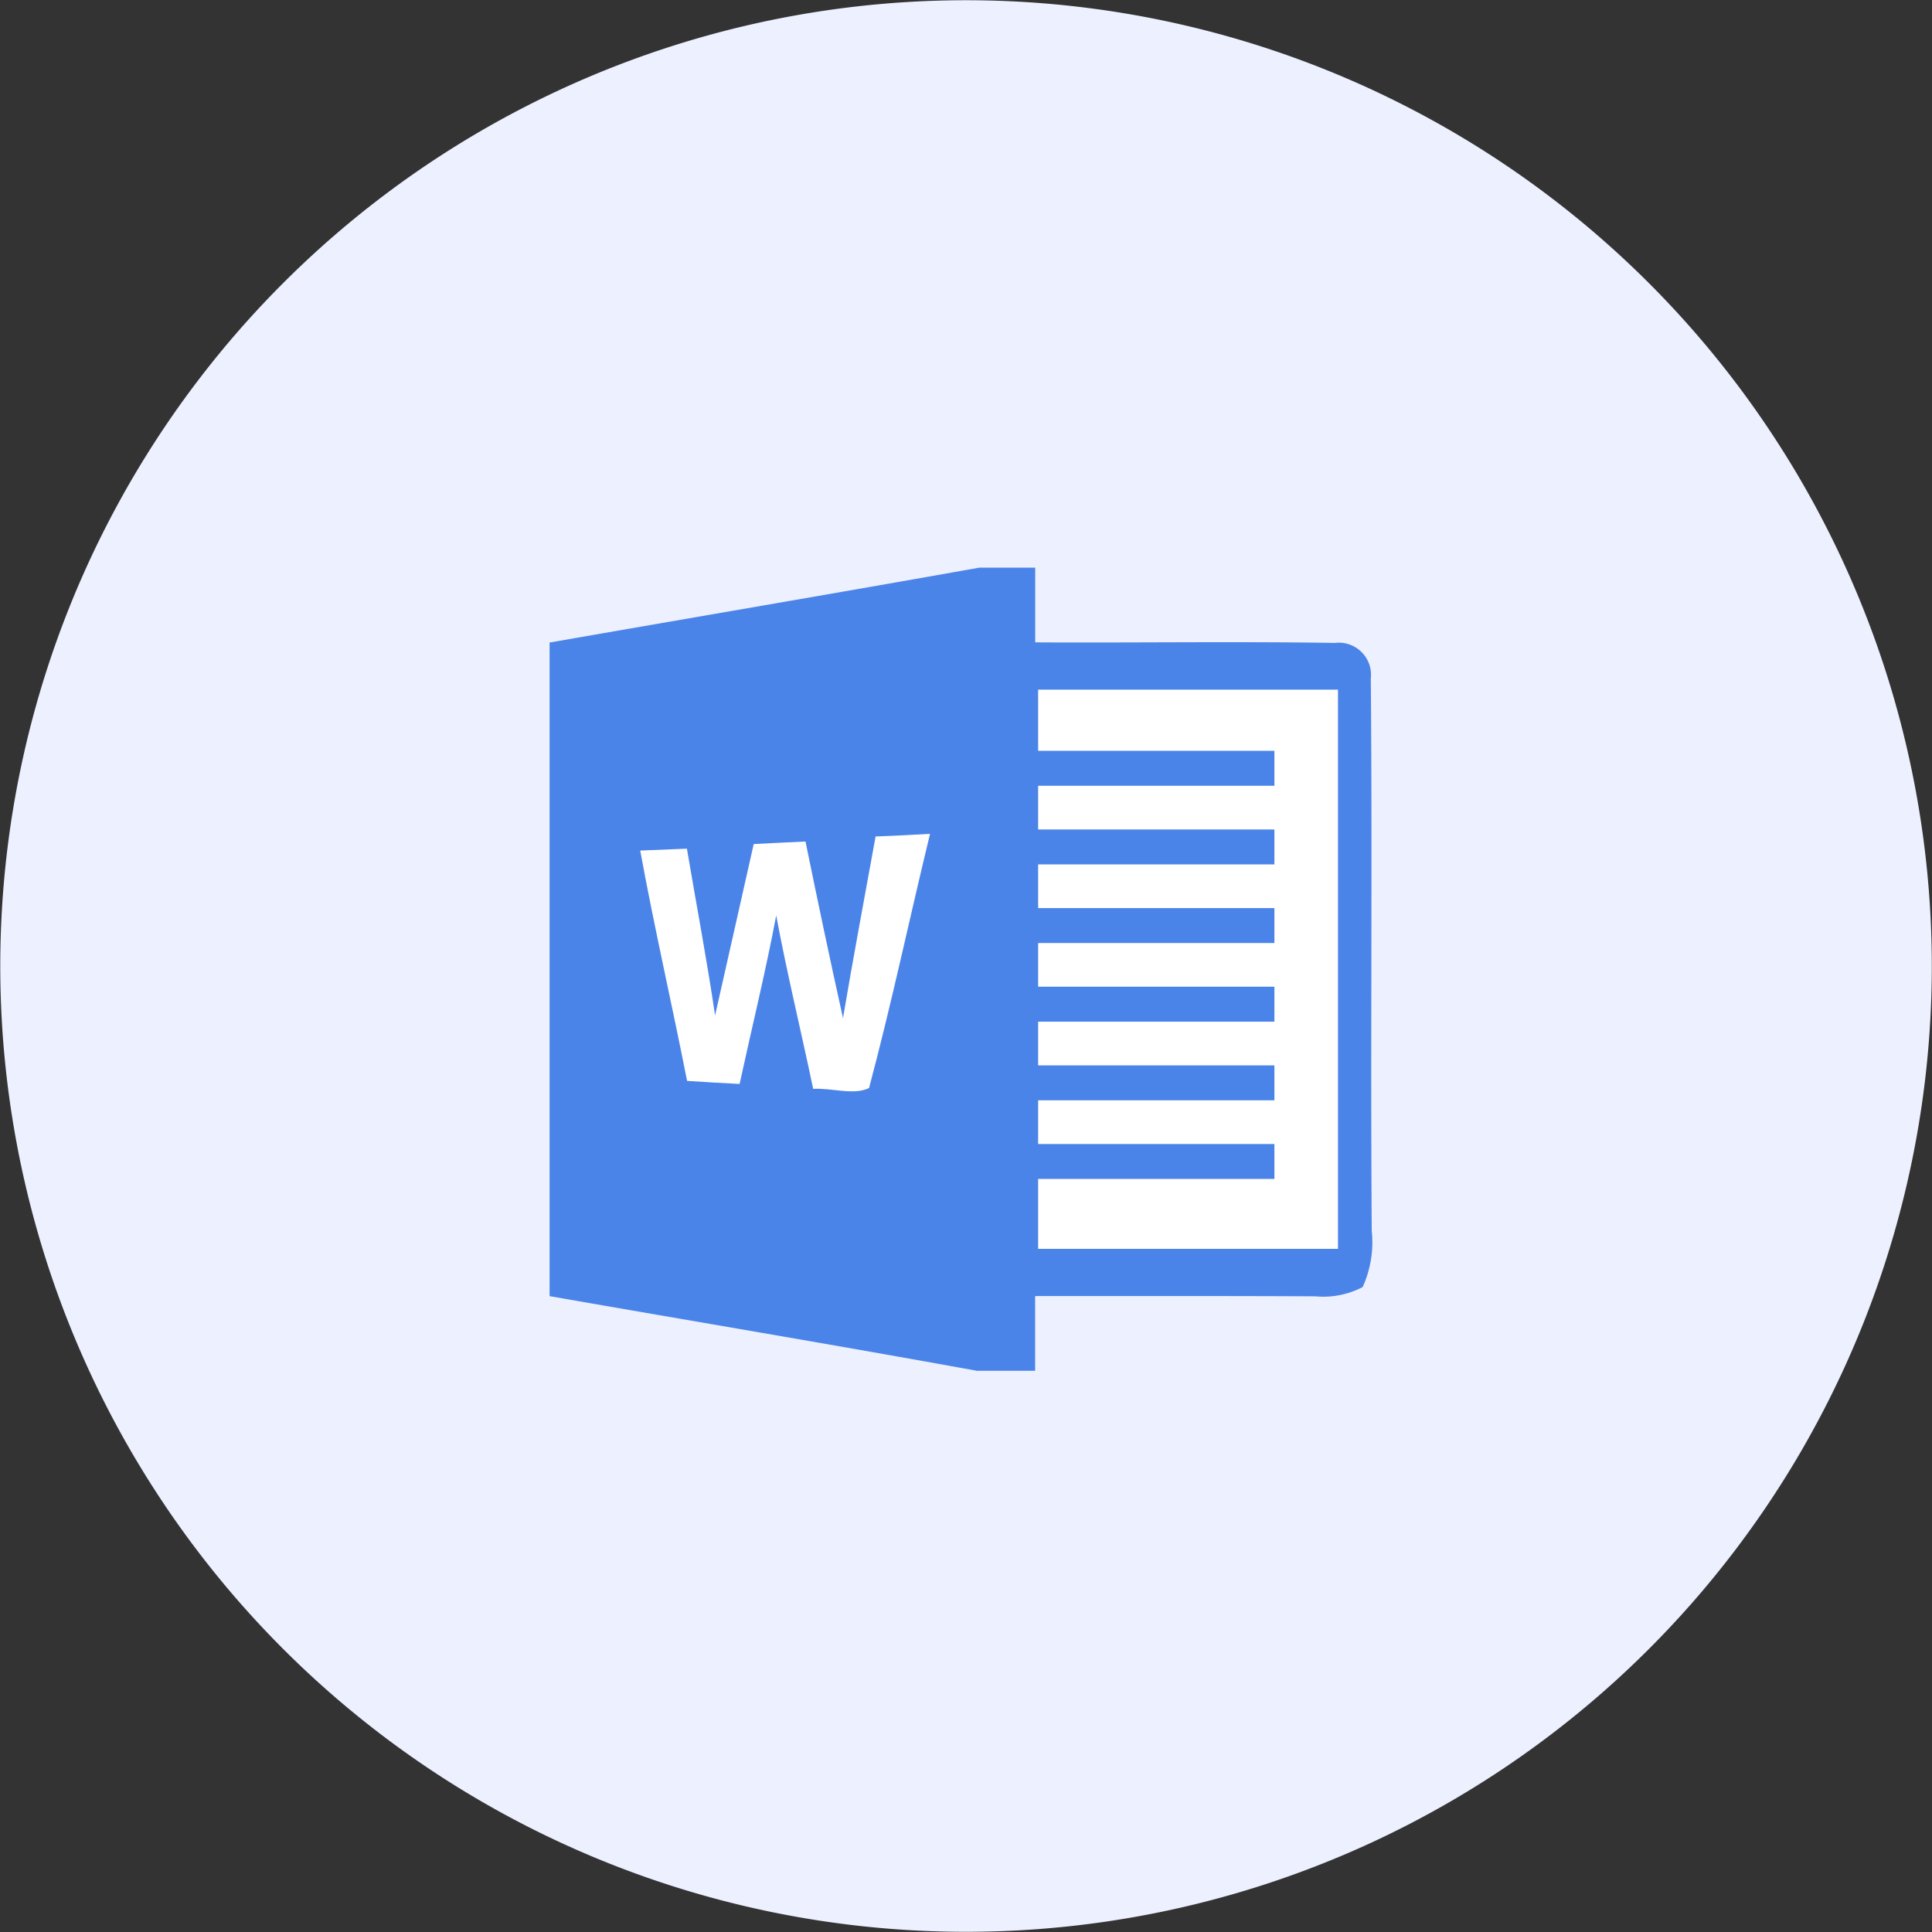 <svg xmlns="http://www.w3.org/2000/svg" width="102.045" height="102.057" viewBox="0 0 102.045 102.057"><rect x="0" y="0" width="102.045" height="102.057" fill="#333333" stroke="none"/><g transform="translate(-1490 -1458)"><path d="M100.523,63.372A51.011,51.011,0,1,1,63.363,1.526a51.017,51.017,0,0,1,37.16,61.846Z" transform="translate(1489.996 1458)" fill="#edf1ff"/><g transform="translate(1519.029 1487.982)"><path d="M22.7,0h2.95V3.946c5.278.03,10.552-.054,15.826.03a1.7,1.7,0,0,1,1.9,1.884c.084,9.718-.02,19.441.049,29.159A5.746,5.746,0,0,1,42.945,38a4.494,4.494,0,0,1-2.491.488c-4.939-.024-9.872-.014-14.809-.014v3.946H22.562C15.054,41.053,7.526,39.795,0,38.478Q0,21.215,0,3.956C7.565,2.634,15.133,1.347,22.7,0Z" transform="translate(-0.001)" fill="#4b84e9"/><path d="M74.9,72.523H90.737v29.536H74.9V98.367H87.379V96.521H74.9V94.214H87.379V92.368H74.9V90.06H87.379V88.214H74.9V85.907H87.379V84.061H74.9V81.753H87.379V79.907H74.9V77.6H87.379V75.754H74.9ZM59.877,80.678c.912-.051,1.823-.088,2.735-.134.638,3.115,1.29,6.225,1.981,9.327.542-3.2,1.142-6.4,1.722-9.594.96-.032,1.919-.083,2.874-.138-1.084,4.472-2.034,8.981-3.22,13.425-.8.4-2-.018-2.951.046-.638-3.055-1.382-6.092-1.953-9.161-.561,2.981-1.29,5.935-1.933,8.9q-1.382-.069-2.774-.162c-.8-4.061-1.732-8.095-2.475-12.165.82-.037,1.646-.069,2.466-.1.494,2.94,1.056,5.866,1.487,8.81C58.514,86.715,59.2,83.7,59.877,80.678Z" transform="translate(-49.096 -66.079)" fill="#fff"/></g></g></svg>